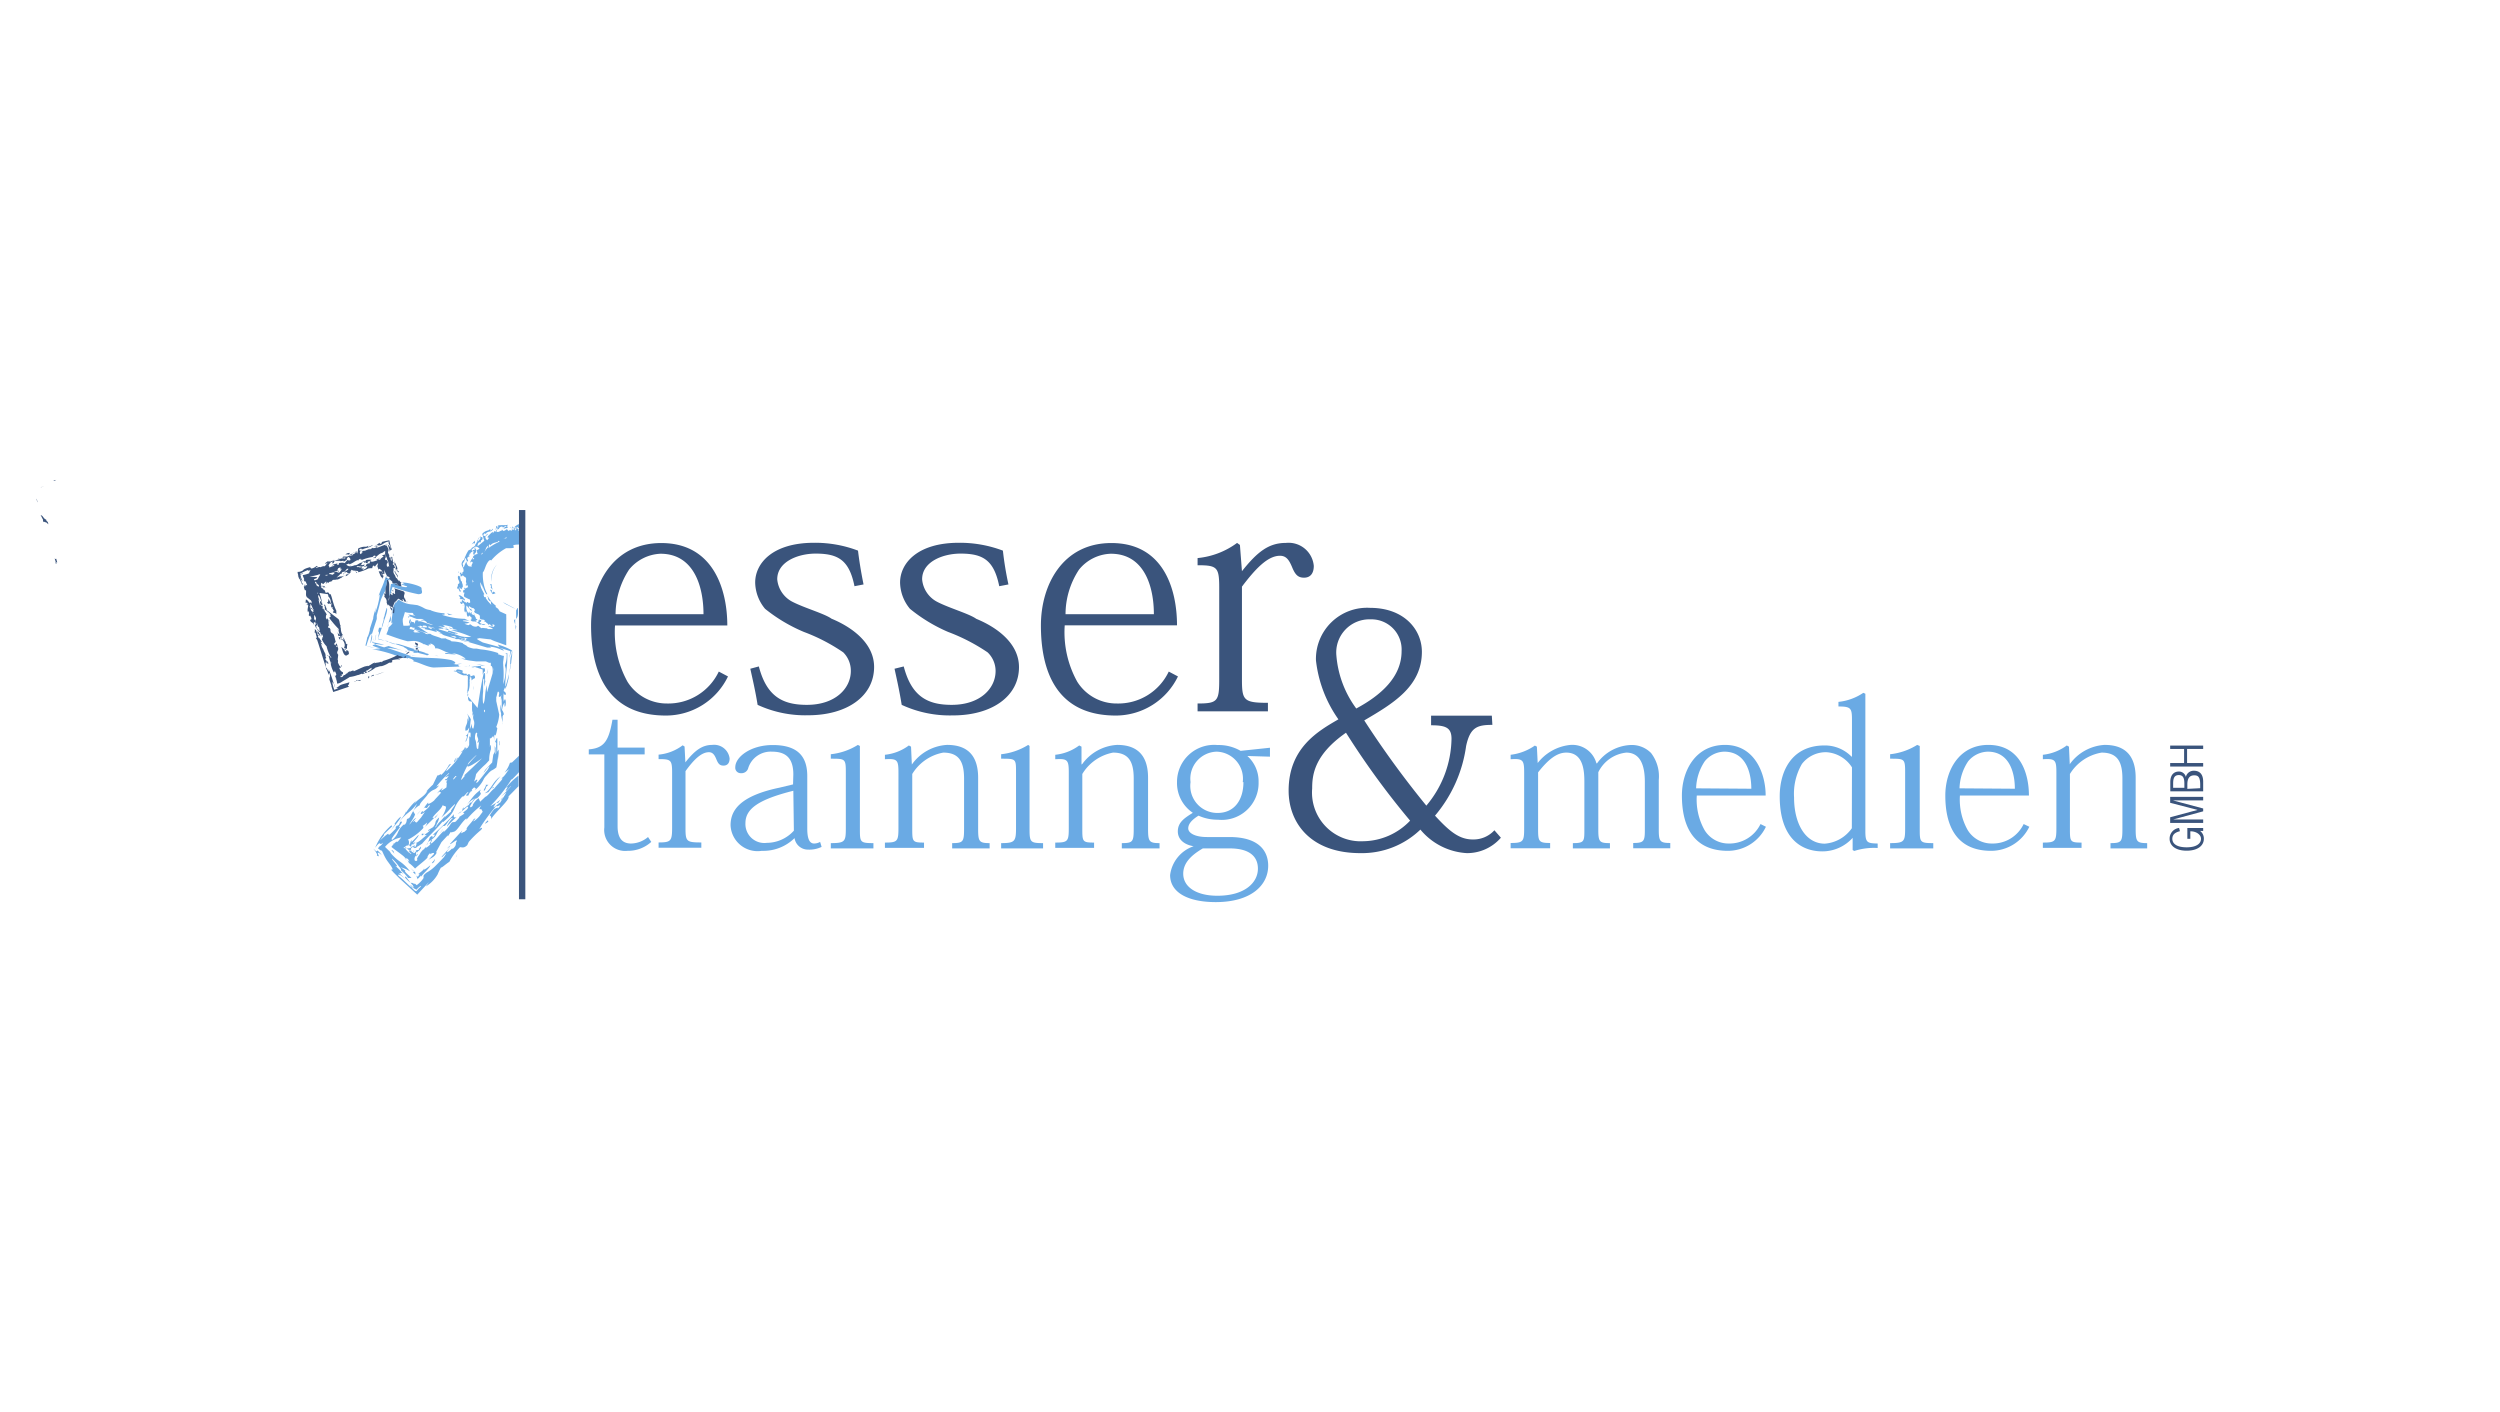 <svg xmlns="http://www.w3.org/2000/svg" viewBox="0 0 184.79 104.39"><defs><style>.cls-1{fill:#3a547c;}.cls-2{fill:#6aaae4;}</style></defs><g id="Ebene_3" data-name="Ebene 3"><path class="cls-1" d="M3.27,38.32l-.14-.18L3,38.06l.12.24.06.11,0,.06,0,0,0,.06.06.07,0-.05c.15.1.17,0,.32.21a.24.24,0,0,0-.13-.26l0-.07Z"/><path class="cls-1" d="M3,36.91l.07.16Z"/><polygon class="cls-1" points="3.01 36.02 3.04 36.02 3.27 35.92 3.01 36.02"/><polygon class="cls-1" points="2.68 36.9 2.79 37.13 2.79 37.09 2.68 36.86 2.68 36.9"/><polygon class="cls-1" points="4.02 35.55 4.16 35.47 3.94 35.52 4.02 35.55"/><path class="cls-1" d="M4.15,41.28c0,.1-.08,0-.11,0l.09.29h.1Z"/><polygon class="cls-1" points="4.1 41.63 4.18 41.69 4.13 41.53 4.1 41.63"/><polygon class="cls-2" points="34.85 44.97 34.91 44.98 34.86 44.96 34.85 44.97"/><path class="cls-2" d="M33.9,44l.14.2-.07.05.07.06,0-.05c.15.08.18,0,.33.14,0-.13-.05-.15-.12-.19l0-.05L34,44Z"/><path class="cls-2" d="M35.25,39.92l0-.09Z"/><path class="cls-2" d="M37.63,39.13l0,0Z"/><polygon class="cls-2" points="35.24 39.93 35.24 39.93 35.25 39.92 35.24 39.93"/><path class="cls-2" d="M34.12,43.37l0,.07Z"/><path class="cls-2" d="M34,42.61h0Z"/><polygon class="cls-2" points="37.78 38.98 37.68 38.96 37.76 39.01 37.78 38.98"/><polygon class="cls-2" points="37.09 39.15 37.17 39.08 37.16 39.08 37.08 39.14 37.09 39.15"/><path class="cls-2" d="M35.06,40.18c.11-.08,0-.14.06-.23a2.52,2.52,0,0,0-.26.29c.12-.09.16-.11.2-.06"/><path class="cls-2" d="M34.77,40.34l-.07.06Z"/><path class="cls-2" d="M34.69,40.9h.11s-.08-.15-.11,0"/><polygon class="cls-2" points="33.91 42.31 33.88 42.23 33.85 42.32 33.91 42.31"/><polygon class="cls-2" points="34.03 42.84 34.01 42.72 34.01 42.85 34.03 42.84"/><polygon class="cls-2" points="33.84 43.41 33.82 43.43 33.87 43.53 33.89 43.51 33.84 43.41"/><path class="cls-2" d="M35.29,49.31a.18.18,0,0,0-.16,0l.55.18,0,.38s.15-.37.15-.18a.57.57,0,0,0,0-.29h-.17l.14,0c-.16,0-.23,0-.25-.1s0-.09.13-.08h0a4.6,4.6,0,0,0-.84.08c.2.08.21-.05.49,0"/><path class="cls-2" d="M34.6,49.29h-.3a1,1,0,0,0,.3,0"/><polygon class="cls-2" points="37.19 49.15 37.16 48.98 37.16 48.98 37.17 49.16 37.19 49.15"/><path class="cls-2" d="M37.15,53.57v-.64c0,.09.06-.21.09-.07l0-.22v.13c-.09-.35-.17-.16-.2-.72a1,1,0,0,0,0,.67v.17l.12.55Z"/><path class="cls-2" d="M35.89,44.14s.1.1,0,0Z"/><path class="cls-2" d="M34.6,49.29h.2l-.07,0a.23.23,0,0,1-.13,0"/><path class="cls-2" d="M35.64,49.2h.23l-.67-.12Z"/><path class="cls-2" d="M28.23,43.56l.06-.08Z"/><path class="cls-2" d="M34.17,49.07c-.32,0-.23.1-.68,0,.2,0,.28-.13-.14-.28-1.09-.22-1.9-.11-3-.25,0,0,0-.06-.13-.1l-.14-.06-.28-.09-1.19-.4a5.31,5.31,0,0,1,1.25.23l-1.14-.37-.33.1c-.89-.27-.73-.26-.46-.23s.65.1.29,0a6,6,0,0,0-.65-.14,2,2,0,0,1,.05-.31c0,.14-.07.25-.1.34.35.11.18.13.08.16s-.13.07.55.27a3.91,3.91,0,0,1-1.07-.2c.07-.25.16-.5.24-.71.35-.63,0,.47.08.51.16-.56.1-.45.09-.67a3.58,3.58,0,0,0,.11-.35l.25-.77,0-.09,0-.18.19-.71a3.16,3.16,0,0,1,.41-1.05,4.74,4.74,0,0,0,.17-.83,1.24,1.24,0,0,1,.26,0s-.15-.13-.37-.22c-.1.27-.24.68-.34.87h0l-.23.61c.23-.56.08.2,0,.51s-.21.68-.23.61l.09-.37a4,4,0,0,0-.21.74v.06h0l-.25.78h0v0l0,.09-.05.18a2,2,0,0,1-.14.38l0-.16c0,.24-.08.48-.14.75l1.08.27-.59,0a8.88,8.88,0,0,1,1.47.36l.82.29.1,0,.05,0h0l.11,0,.19.09c-.05,0-.15-.09-.08-.1.32.07.52.23.36.26.33,0,1.11.46,1.57.45l2.1-.08-.24,0c-.13-.17-.23-.19.11-.2"/><path class="cls-2" d="M31.6,48.47l.08,0Z"/><polygon class="cls-2" points="30.05 48.12 29.91 48.09 30.05 48.13 30.05 48.12"/><path class="cls-2" d="M34.54,49h.19l-.14,0Z"/><polygon class="cls-2" points="34.7 49.18 34.66 49.21 34.73 49.24 34.7 49.18"/><path class="cls-2" d="M30.78,44.6h.12c-.07,0-.1,0-.12,0"/><path class="cls-2" d="M30.54,48.24a1.05,1.05,0,0,0,.35,0c.18.09.49.11.71.22-.08-.08.39-.07-.2-.19h.07a3.3,3.3,0,0,0-.86-.22c-.17-.11.34,0,.17-.06-.32,0-1.5-.54-1.59-.37-.44-.12-.46-.17-.54-.24a3.68,3.68,0,0,1-.71-.14c.06-.2.13-.42.21-.63l.11-.31.17-.54.05-.14c.12-.35.18-.62.1-.69l-.14.48c0,.09-.05.19-.08.28v.13h0l-.13.44h0l0,.14-.21,0c-.17.57.14,0-.11.8l.09-.24-.06.25c.6.16,1.35.42,1.91.6-.1,0,.37.19.26.24a1.86,1.86,0,0,0,.28.07l.21.05"/><path class="cls-2" d="M33.93,48.77l-.07,0Z"/><path class="cls-2" d="M33.92,49.64h0Z"/><path class="cls-2" d="M31.48,61l-.12.12Z"/><path class="cls-2" d="M30.69,62.75h0Z"/><path class="cls-2" d="M33.81,60.44l.12-.07Z"/><polygon class="cls-2" points="30.67 62.74 30.67 62.75 30.69 62.75 30.67 62.74"/><path class="cls-2" d="M33,60.13l.06-.09Z"/><path class="cls-2" d="M36.59,55.12v-.23a2.3,2.3,0,0,0,0,.23"/><path class="cls-2" d="M33,59.61v0Z"/><path class="cls-2" d="M36.33,58.28c.06,0,.18-.1.15,0,.06-.1,0-.15-.15,0"/><path class="cls-2" d="M36.22,60.34l-.06,0Z"/><path class="cls-2" d="M34.46,54.86l0-.07Z"/><path class="cls-2" d="M35.29,57.73h0Z"/><path class="cls-2" d="M27.91,62.62l.12-.06s0,0-.12.06"/><path class="cls-2" d="M35.57,58.38l.14-.15Z"/><path class="cls-2" d="M34,55.78l0-.08Z"/><polygon class="cls-2" points="30.45 64.53 30.41 64.5 30.43 64.53 30.45 64.53"/><path class="cls-2" d="M30.83,65a1.46,1.46,0,0,0,.28-.29l0,.1c.23-.3.7-.7.69-.85-.08.08-.51.42-.46.27-.14.19-.37.3-.45.41.19-.13.11,0,0,.17l-.12-.09c-.16-.2,0-.09-.09-.25l-.36-.33.31.32-.12,0,0,0c.41.35.24.33.35.48"/><path class="cls-2" d="M31.07,64.84,31,65Z"/><path class="cls-2" d="M36,49.8l.08-.36v0s-.16.42-.07.39"/><path class="cls-2" d="M31.3,64.26l.08-.14a.55.55,0,0,0-.08.14"/><path class="cls-2" d="M36.32,43a2.24,2.24,0,0,1,.11-.75,1.72,1.72,0,0,1,.31-.53A1.55,1.55,0,0,0,36.32,43"/><path class="cls-2" d="M37,57.37c-.65.48-.6.89-1.17,1.27l.27-.09c.38-.46.49-.73.9-1.18"/><path class="cls-2" d="M35.78,58.47c.26-.31,0-.21.32-.46l-.22,0c.16,0-.22.43-.1.43"/><polygon class="cls-2" points="34.07 59.98 33.83 60.17 34.04 60.05 34.07 59.98"/><path class="cls-2" d="M37.22,58.9s-.29.24-.14.2Z"/><polygon class="cls-2" points="32.57 61.53 32.74 61.29 32.72 61.3 32.54 61.55 32.57 61.53"/><path class="cls-2" d="M36,60.66h0Z"/><path class="cls-2" d="M36,60.66c.06,0-.33.34-.06.18s.12-.19.06-.18"/><path class="cls-2" d="M33.05,62.73c.09-.09.21-.16.25-.24a.72.72,0,0,0-.25.24"/><path class="cls-2" d="M32,63.78l.09-.08c-.06.12,0,.07,0,0s.06-.1.05-.13l0-.08-.05.1c-.13.13-.21.22-.15.22"/><path class="cls-2" d="M30.57,62.62l0,.05.18,0,0,0,.07-.08a.28.28,0,0,1-.2,0"/><polygon class="cls-2" points="33.74 63.3 33.8 63.12 33.69 63.38 33.74 63.3"/><path class="cls-2" d="M30.86,62.55h0Z"/><path class="cls-2" d="M28.92,62.82s.19.22.25.3c-.1-.12,0-.22-.25-.3"/><path class="cls-2" d="M31.39,61.58c-.06.06-.18.11-.19,0-.05.11-.07.31.19,0"/><polygon class="cls-2" points="29.11 62.33 28.98 62.53 29.18 62.29 29.11 62.33"/><path class="cls-2" d="M28.22,63.2c-.31-.37-.33-.35-.35-.31s0,.12-.28-.17c.29.33.33.52.25.5.24.17.15,0,.1-.1s-.05-.19.28.08"/><polygon class="cls-2" points="27.7 62.56 27.56 62.7 27.59 62.72 27.56 62.7 27.7 62.56"/><path class="cls-2" d="M31.64,59.3l.06-.1Z"/><path class="cls-2" d="M29.16,61l-.11.15-.2.29c.13-.18.45-.55.56-.7s.26-.35.2-.37a1.92,1.92,0,0,0-.28.29l-.11.15-.09.14.07-.05,0,0,0,.06Z"/><path class="cls-2" d="M34.83,58.41l-.11.19.19-.18c-.06,0,0-.12-.08,0"/><path class="cls-2" d="M31.1,59.91a1.71,1.71,0,0,0-.29.32Z"/><polygon class="cls-2" points="35.74 57.21 35.51 57.47 35.77 57.19 35.74 57.21"/><polygon class="cls-2" points="36.91 55.11 36.94 55.05 36.93 54.76 36.9 54.81 36.91 55.11"/><path class="cls-2" d="M33.59,56.32,33.9,56c-.15,0-.08.09-.29.27l.14-.28c-.18.16-.22.37-.16.34"/><polygon class="cls-2" points="30.73 45.74 30.73 45.74 30.73 45.74 30.73 45.74"/><polygon class="cls-2" points="30.35 45.82 30.35 45.82 30.35 45.82 30.35 45.82 30.35 45.84 30.35 45.84 30.35 45.83 30.35 45.82"/><path class="cls-2" d="M31.63,46.66l.32.1Z"/><path class="cls-2" d="M33.08,46.7l.57.18c-.18-.12.17,0,.21-.06l-.69-.21Z"/><path class="cls-2" d="M33,46.47a.5.5,0,0,1-.2,0l.38.12s0-.07-.18-.14"/><polygon class="cls-2" points="32.1 48.44 32.42 48.51 32.3 48.47 32.1 48.44"/><path class="cls-2" d="M30.57,47.73a1.23,1.23,0,0,0,.51.17c-.32-.1-.17-.08-.51-.17"/><polygon class="cls-2" points="30.47 48.43 30.76 48.47 30.45 48.41 30.47 48.43"/><path class="cls-2" d="M36.21,43.14h0Z"/><path class="cls-2" d="M36.22,43.35a1.59,1.59,0,0,0,.2.24,1.43,1.43,0,0,1-.09-.42l-.1,0s.09.19.07.26Z"/><path class="cls-2" d="M36.63,43.85c-.14-.17-.24-.13-.23,0-.14-.19.07-.15-.1-.25s.07.27.12.32Z"/><polygon class="cls-2" points="38.16 46.32 38.11 46.16 38.1 46.57 38.16 46.32"/><path class="cls-2" d="M38,45.9l.08.26v-.41a.43.43,0,0,0-.09.15"/><path class="cls-2" d="M37.78,44.83h0l-.6-.32a1.29,1.29,0,0,0,.36.22h0l.36.19.21.09v0Z"/><path class="cls-2" d="M38.25,44.94h0l-.1.18,0,.63c.08-.09.18-.22.13-.81"/><polygon class="cls-2" points="27.81 46.9 27.78 46.96 27.7 47.37 27.73 47.32 27.81 46.9"/><path class="cls-2" d="M29.07,43.16l-.17,0a9.14,9.14,0,0,0-.15,1.22c.05-.2.17-.73.27-1a12.5,12.5,0,0,0,1.89.54c.45,0,.23-.25.25-.44s-1.42-.52-1.42-.39c.31.14.11.1,0,.08s-.2,0,.34.17c.1.11-.35.07-.84-.13,0-.07.46.1.12-.08-.29,0-.43-.12-.26,0"/><path class="cls-2" d="M28.58,42.51l.09,0-.1,0a4.19,4.19,0,0,0-.14.49c.05,0,.09-.25.15-.48"/><path class="cls-2" d="M33.19,45.45l.27,0L33,45.32a.28.28,0,0,1,.15.13"/><path class="cls-2" d="M32.85,45.28l.19,0-.19,0"/><path class="cls-2" d="M33.2,45.47v0Z"/><path class="cls-2" d="M36.73,44l.1.13Z"/><polygon class="cls-2" points="30.58 62.92 30.61 62.93 30.58 62.9 30.58 62.92"/><polygon class="cls-2" points="30.47 63.01 30.5 63.04 30.52 63.02 30.47 63.01"/><rect class="cls-2" x="30.65" y="62.73" width="0.02" height="0.01" transform="translate(-38.93 68.48) rotate(-68.68)"/><polygon class="cls-2" points="30.64 62.73 30.65 62.73 30.64 62.73 30.64 62.73"/><polygon class="cls-2" points="30.67 62.75 30.66 62.74 30.67 62.76 30.67 62.75"/><polygon class="cls-2" points="30.66 62.74 30.65 62.74 30.66 62.74 30.66 62.74"/><polygon class="cls-2" points="30.05 63.56 30.05 63.56 30.06 63.56 30.08 63.58 30.09 63.58 30.1 63.59 30.1 63.59 30.1 63.59 30.08 63.57 30.06 63.56 30.05 63.56"/><path class="cls-2" d="M30.05,63.56,30,63.49l-.1-.06a.77.77,0,0,0,.19.15h0l0,0Z"/><polygon class="cls-2" points="30.55 62.86 30.55 62.86 30.55 62.87 30.55 62.87 30.55 62.87 30.55 62.88 30.56 62.88 30.55 62.86 30.55 62.86"/><path class="cls-2" d="M29.8,45.94h0"/><polygon class="cls-2" points="30.69 62.82 30.72 62.85 30.73 62.83 30.72 62.81 30.69 62.82"/><polygon class="cls-2" points="30.56 62.88 30.58 62.9 30.59 62.87 30.56 62.88"/><path class="cls-2" d="M30.72,62.8l0,0Z"/><path class="cls-2" d="M35.68,60c-.06.09-.16.21-.21.29s-.41.45-.5.41c.23-.24.2-.22.05-.16-.17.29-.64.69-.51.77-.33.33-.12.08-.39.28-.06,0,0-.11.05-.21l-.91,1c0,.12.69-.54.46-.12-.06.11.07.21-.28.51l0-.08a1.79,1.79,0,0,1-.36.3c-.13,0,.14-.25.19-.41a1.69,1.69,0,0,1-.29.37v0l-.32.36c-.08.2.27-.25.33-.23l-.17.27c-.12.13-.34.37-.57.59a2.93,2.93,0,0,1-.72.56c-.35.27-.17.27-.24.43a2.12,2.12,0,0,1-.49.5l-.14-.13c0,.12-.25-.15-.28,0L30,64.8c-.27,0,.45.49.53.67.2.39-.3-.23-.17,0a1.27,1.27,0,0,0,.43.29l.06-.07c.17-.18.27-.23.27-.16a1.61,1.61,0,0,0-.33.34c-.09,0-.1,0-.36-.26v-.05c0,.12-.62-.56-.87-.74s-.09-.22.07-.11S30,65,30,65l-.55-.5c.26.17.07-.11.4.12a3,3,0,0,1-.32-.33h0l-.06-.06v0l0,0-.07-.07-.19-.17c.44.23-.3-.45-.23-.52a3.33,3.33,0,0,1,.52.59l.06.07,0,0v0h0l0,0h0l.08.12,0,.08a3.44,3.44,0,0,1,.53.57l.25,0c-.24-.24-.59-.51-.45-.54l-.36-.27.4.15.3.17a3.22,3.22,0,0,0-.78-.75,3.31,3.31,0,0,1-.71-.68l.09.06-.45-.44a2,2,0,0,1,1.2-.7l-.26.32h-.12a2.9,2.9,0,0,0-.35.38c.21.17.42.32.61.46l.27.21.12.12.06.06,0,0h0l0,0h0l0,0h-.05l0,0h0l.07,0c.08,0,.15,0,.26.25-.2-.18-.15-.11-.08,0s.13.19-.08,0a3.35,3.35,0,0,1,.57.5c.33-.31.7-.56.93-.82-.06,0,0,0,0-.09l.11-.17c.12-.1.12,0,0,.07.26-.18.36-.17.37-.08l-.43.46c.15-.12.28-.16.41-.27h0a.88.88,0,0,0,.17-.2c.06-.1,0-.1,0-.13l.39-.72v0l.47-.51,0,.09.22-.34c.07.08.13,0,.16,0,.31,0,.58-.69,1-1l0,.1a6.5,6.5,0,0,1,1.09-1.05v0c-.17.24-.17.32,0,.26m-5.32,3.15h0Zm.08.08h0l0,0Zm0,0Zm0,0Zm.21-3.07c.11-.21.52-.51.5-.42-.1-.12.45-.59.59-.84.47-.48.45-.18.83-.65l-.21.1a7.51,7.51,0,0,1,.92-1c.13,0-.2.18-.26.31l.27-.12c-.08.09-.19.33-.26.25s0,.24.18,0l-.13.25.06,0L33,58.2a2.57,2.57,0,0,1-.4.25s.08-.15.14-.23a2,2,0,0,0-.44.44c.29-.27.18-.08.31-.08-.15.2-.44.47-.52.59-.26.22-.53.34-.43.13a3.11,3.11,0,0,0-.39.54c.22-.37.16.15.44-.33.21,0-.26.39-.49.55.08-.12,0-.07,0-.12-.26.33-.05.26.19.07l-.28.41,0,0-.32.37c-.12,0-.19-.07-.07-.15l-.24.13.26-.31c-.18.06-.32.31-.47.46s.31-.44.39-.72m3-2.84h.07l-.23.27c0-.07-.09,0,.16-.28m.91-.91a4.19,4.19,0,0,1,.35-.37,3.33,3.33,0,0,1,.29-.27v0l-.05.07c-.27.28-.46.49-.56.62s-.1.17,0,.17a1.69,1.69,0,0,0,.35-.17c.16-.09.39-.25.66-.44l-.37.36-.32.31-.65.61h.1c-.15.12-.2.28-.32.31a11.06,11.06,0,0,1,.55-1.19m.66-2.27c-.09.36.19.37,0,.69.07.07.11,0,.14-.15l0,.08-.06.39c0,.11,0,.19-.08.16s-.06-.5-.14-.65,0-.66.12-.52m.59-1.74,0,.22-.08-.09c0-.09.07-.11.12-.13m.09-.53c0-.11,0-.17,0-.2l0,.24Zm-1-1.2,0,.29a.76.76,0,0,1,0-.29M35.54,48l-.32-.06-.22,0a1.94,1.94,0,0,1-.45-.14c0-.08-.48-.26-.31-.25a2.83,2.83,0,0,0-.87-.14c0-.09-.57-.2-.35-.22h-.39c-.22-.12-.73-.22-.79-.33-.27-.06-.11.1-.46-.05,0,0,0,0,.07,0a2,2,0,0,0-.73-.22,2.2,2.2,0,0,0,.34.16s-.1,0-.24,0l-.1,0-.06,0h0l-.14-.07c.16,0,.12-.06.07-.1l0,0,0-.09h0l0,.08v0a1.07,1.07,0,0,0-.32-.07l.05-.16c.07,0,.14,0,.18,0s-.07.08-.18.06h.34l-.05.14.16,0,.93.3L31,46.38h.07l.27.06.19,0c-.1,0-.16,0-.11.07l.41.08,0,0,.49.14c-.06-.07-.11-.1-.12-.14h0v0c.31.12.36.16.38.19l-.19,0,.24.05a.59.59,0,0,0,.2.13l.73.22h.05l0,0,.09.06.2,0,2.12.63.13,0,.06,0c.15,0,.09,0,0-.07l0,0a2.34,2.34,0,0,1,.87.24c.29.12.21-.05-.36-.23l1,.32c0,.16-.05.32-.07.49l.16-.54-.07,0,.08,0-.07.52.14-.55c-.08.59-.17,1.23-.27,1.8,0,.28-.1.55-.15.78a2.33,2.33,0,0,1-.12.3,1.27,1.27,0,0,1,0-.2v-.11l0-.21.08-.82a8.67,8.67,0,0,0,.07-1.31l-.17,0,.12.05a2,2,0,0,1-.13.85l.06.25a3.35,3.35,0,0,1-.19,1.15,7.46,7.46,0,0,0,0-1.47s0-.06,0-.18h0l.06-.45c-.15,0-.29-.09-.4-.11s0-.08,0-.09A5.53,5.53,0,0,0,35.54,48M31,46.25h.09l.17.08v-.09h.18c.24.13.13.15-.08.13l-.34,0h0l0,0-.18-.07v0h.11l.09,0Zm-.87,0h-.31a2.2,2.2,0,0,1-.05-.33l0-.16c.06-.17.11-.34.16-.52a1.35,1.35,0,0,0,.37.06l-.05,0h.22c.15.05,0,.15.22.18,0,.05-.12,0-.22,0a.84.84,0,0,0-.29-.05c.18.12.11.13.05.14s-.14,0,0,.09c0-.13.15-.09.32,0l.26.09.07,0,.08,0,.21,0c.44.17-.24,0,0,.11l.17,0c.17.08.22.12.2.17l.45.15c-.1.06-.73-.24-.95-.26l-.15,0h0l.05-.07-.1,0-.12,0h0l0,0h0l-.09.29h0c0-.08,0-.13-.08-.16h0a.18.18,0,0,1-.17-.07v0a.64.64,0,0,0-.05.15l.12,0-.15,0a1.62,1.62,0,0,1,.08-.24l-.08-.05a.64.64,0,0,0,0,.15l-.07-.12a.82.82,0,0,1,0,.27h0l0,0,0,0h.06l0,.16Zm1.69.23a.93.93,0,0,1-.18-.13c0-.08.25,0,.52.09-.14,0-.29-.07-.44-.09.31.15.25.15.1.13m1.79.65a2.28,2.28,0,0,1-.33-.15,1.5,1.5,0,0,0,.34.05c.23.12.06.09,0,.1m.69,0,.28.09c-.36,0-.07,0-.14.11-.14-.11-.6-.22-.54-.24a3.21,3.21,0,0,1,.46.16Zm-.32.15c.09-.07.44.09.62.12l.13.06a2.07,2.07,0,0,1-.56-.1h0Zm-1-.88c-.54-.12.21,0-.31-.22a4.55,4.55,0,0,1,.83.2c-.31-.07.36.29-.31,0,.06.15.35.09.64.21a4.14,4.14,0,0,0-.5,0,6.77,6.77,0,0,1,1.5.49h-.17a1.91,1.91,0,0,1-.87-.14L34,47c-.52-.15-1-.33-1.54-.47-.11-.07,0-.07.18-.06h.13l0,0,0-.06a1.31,1.31,0,0,1-.38-.14,4.65,4.65,0,0,0,.68.12m1.86-3.34a2.34,2.34,0,0,1,0-.26v.05L35,43Zm0-.55v0Zm.74-1.64.08,0c.16-.13.12-.41.34-.53,0,.08-.07.1,0,.13s0-.24.15-.24c-.14.14.13,0,0,.13.12-.26.45-.23.58-.32l0-.12,0,.06.12.06a4.54,4.54,0,0,0-.82.47c-.07,0,.14-.15,0-.09a1.77,1.77,0,0,0-.32.41.23.23,0,0,1,.08-.16l-.26.31-.08,0Zm1.5-1v0l.17-.08,0,0,.09-.1c0,.1,0,0,0,.1l0,0a2.67,2.67,0,0,0-.4.13Zm.68-.06h0l-.17,0Zm-1.12,6.69v0l-.06,0Zm-6,16.34,0,0h0l0,0Zm7.6-4.7v-.8a4.43,4.43,0,0,0-.93.91c.3-.19-.09.2,0,.21s.35-.39.38-.35a7.36,7.36,0,0,1-.76.79l.41-.32c-.08.17-.45.72-.45.75-.18.1-.39.33-.51.35l.2-.33.15,0L37,59.1a3.82,3.82,0,0,1-.75.48,11.86,11.86,0,0,0,1.57-2l0,.06c.34-.34.4-.41.62-.65v-1.2l-.63.6c0-.09-.06,0-.12,0a2.18,2.18,0,0,1-.4.72l.36-.27c-.23.27-.34.56-.64.72.42-.19-.32.49-.46.71-.3.22-.47.56-.68.63l0,0-.38.36L35.38,59c-.3.21-.53.61-.41.55-.29.24-.15.07-.24.06.11-.19.34-.61.52-.61l-.08.09c.74-.65.08-.37.4-.74a3,3,0,0,0-.54.47,8.54,8.54,0,0,0-.55.73A1.73,1.73,0,0,1,35.1,59c-.18.16-.14.25-.32.36l0-.07-.15.23c-.09,0-.53.47-.33.12-.23.26,0,.14-.23.39l.48-.42.06.08c-.11.21-.2.2-.38.38l.1.07-.39.25c.09,0-.18.24-.23.32-.21.15-.22-.09-.45.28h0a2.65,2.65,0,0,1-.5.54l.09-.15c-.39.31-.82,1-1.09,1,0-.09.14-.19.08-.27.62-.44.25-.5.93-1.07.19.14.43-.62.71-.58-.27.23-.49.65-.43.63a7.66,7.66,0,0,1,.7-.7c-.19.08-.24,0-.19-.21A19.85,19.85,0,0,1,32,61.7l.16,0c-.37.52,0-.14-.39.2l-.08.23h0l-.17.35c.18-.19,0-.18.26-.34s.07.08.07.19-.55.54-.36.21l-.18.29,0,0v0l0,.07v-.14L31.1,63v0c-.06.14-.18.27-.27.45h0l0,.07c.05,0,0,0,0,.11l-.15,0c-.1-.12,0-.39.1-.39l0,.08.12-.21c-.06,0-.08.08-.12.15l0,0L30.74,63l0-.1h0l0,0h0c.07-.06,0,.16,0,.11s.06,0,.09,0l.1-.14v.06l.09-.11.1-.14,0-.11-.1.12-.06.06v0l0,.08L31,62.75l-.06.08v0l-.09,0-.08,0v0h0l0,0h0l0,.05h0l0,0,0,.06-.09,0,.05,0-.1.12L30.5,63v0l0,0h0l-.14.11,0,0h0L30.2,63a3.92,3.92,0,0,1-.28-.31l.1-.09,0,.08a1.76,1.76,0,0,1,.3.24l-.12,0a.38.38,0,0,0,.24.15v0h.07l0-.07-.07-.05a.65.65,0,0,0-.22-.15l.26.06c.07,0,.11,0,.08.08l.06,0-.06-.07h0a.65.65,0,0,1-.21-.07l.06-.06h0c-.08,0,0-.1.1-.13s.16,0,.15-.09-.17.08-.28.09.14-.11,0-.11a.12.12,0,0,1,.13-.09h.06a.7.7,0,0,0,.14-.19l-.2.15c.07-.2.34-.4.42-.6s-.23.24-.53.48l.05-.18-.11.15,0,.08-.09.16c0,.07.08.08.11.11a.19.19,0,0,1,0,.11,1.31,1.31,0,0,1-.55,0c.14-.07.23-.22.33-.18s.14-.41,0-.43l0,0a4,4,0,0,0,1.1-.81c.09-.1.06-.16,0-.21a2.18,2.18,0,0,0,.34-.26.87.87,0,0,1-.19.35l.78-.76,0,.09.25-.35c-.15.19-.43.44-.44.3.29-.4.56-.52.75-.91.13.13.25,0,.23.23l0,0a2.08,2.08,0,0,1-.35.7c.68-.61.47-.49,1-1,.13,0-.43.6-.24.52l-.56.5a.47.47,0,0,0,.1-.18c-.3.42-.5.48-.68.85-.2.14.21-.33,0-.15a1.21,1.21,0,0,0,.23-.56c-.44.39-.13.33-.45.72l-.33.2c-.14.18.1,0,.13,0-.17.22-.3.24-.44.39l.18,0c-.3.19-.49.47-.83.59.09,0,.09,0,.05.13l-.07.15v.06s.13-.07.22-.12l.28-.18c.55-.63,1-1,1.53-1.65v.07c1.11-.88.61-1,1.45-1.91.13.08.37-.42.44-.29-.26.26-.17.25,0,.22a1.5,1.5,0,0,1,.45-.62c0,.16.24,0,0,.25a2.31,2.31,0,0,0,.71-.89,1.39,1.39,0,0,1,.15-.19l.18-.2a1.13,1.13,0,0,1,.23-.2,1.54,1.54,0,0,0,.35-.23,5.54,5.54,0,0,0,.11-.81l0,.27.06-.5,0-.28-.1.17V54.7c0-.41-.12.15-.17.09l.09.15a2.15,2.15,0,0,0,0,.43v.22a.34.34,0,0,1-.05.17l0-.25V55.4l0-.12a.41.41,0,0,1-.06-.16v.21c0,.07,0,.11,0,.25l-.11.21-.08.57-.4.42a1.2,1.2,0,0,0-.24.35l.09-.1.11-.14a1,1,0,0,1,.25-.26,1.83,1.83,0,0,1-.18.31l-.15.18-.09.13c-.13.17-.3.36-.45.56,0,0-.15.09-.13,0l.1-.1c-.07,0,.1-.24-.25.07a3.42,3.42,0,0,0,.15-.56,4.35,4.35,0,0,1,.3-.35l.2-.2.22-.2v0l.25-.27a2.33,2.33,0,0,1,.13-.82c0-.15,0-.54-.08-.15l0-.67c.15.13.27-.49.32.19l0-.66,0,0,0,.05c0,.08,0,.13,0,.14.09.25.17-.09.23-.45l-.08-.1a2.83,2.83,0,0,0,.22-.91l-.22-1,0-.29c.07-.12.09-.55.18-.37.05,0,.05.11,0,.3h0c.05.07.12.1.22-.12a1,1,0,0,0-.05.43l.05-.24c0,.36,0,.91.11.91-.1-.12,0-.33.1-.51,0,.14,0,.46.07.23s0-.74-.12-.29a2.23,2.23,0,0,1,0-.68c0,.26.09.1.16.18,0-.23-.12-.24-.16-.28s.1-.29.15-.42l.19-.67a9.63,9.63,0,0,0,.28-1.66c0-.18-.08.84-.15.74a3.91,3.91,0,0,1,.14-1,4.9,4.9,0,0,0-1.06-.44l.14.19-1.24-.34s-.27-.14-.39-.22l-.05-.06h.08l.11,0-.18-.07-.11,0-.16,0c.36,0,.87.09,1.28.12a2.77,2.77,0,0,0,.43.18l.72.26,0-.8c0-.37,0-.76,0-1.17l0,.09a1.27,1.27,0,0,0,0-.2v-.11l0-.1-.48-.22L36.82,45l-.18-.13v-.11a1.87,1.87,0,0,1-.59-.71c-.05,0,.11.28,0,.19.09.14.18.25.19.17.1.13,0,.19.1.32a2.64,2.64,0,0,1-.43-.51l0-.08h-.11c-.07-.16-.06-.22,0-.21-.08-.17-.15-.29-.21-.42a1.08,1.08,0,0,1-.09-.48,2,2,0,0,1,.2.56,3.47,3.47,0,0,1-.06-.45c0,.1.09.35.17.53s.17.32.21.24a2.68,2.68,0,0,1-.27-.77,3.56,3.56,0,0,1-.06-.83c.17-.19.18-.57.46-.87,0,0,.15-.1.14,0l-.06.08a3.85,3.85,0,0,1,1.18-1l.25,0c.38,0,.34-.07.3-.13s-.08-.12.35-.14l.11,0v-1h-.09l0-.15c-.11-.06-.25.06-.21.1-.11,0-.05-.06-.07-.12s.21-.19.25-.06h0a.24.24,0,0,0,.14,0v-.27h-.1A.78.78,0,0,0,38,39c.11-.07.18,0,.27.05-.08,0-.09.07-.16,0l0,0-.08,0c0-.09-.23,0-.11-.13-.11,0,0,.08-.13.12l.2,0v.09c-.06.07-.09,0-.16,0v.11l-.15-.07c0,.06-.08.05-.11.07s-.06-.2-.17-.08h0a.31.31,0,0,1-.22.08l0-.05c-.17,0-.35.21-.47.1s.06-.06,0-.15c.27,0,.11-.21.42-.22.06.21.22-.17.32,0-.12,0-.24.15-.22.17a.77.77,0,0,1,.31-.06.21.21,0,0,1,0-.25c-.16.08-.5,0-.75.07l.06.11c-.17.16,0-.12-.17-.07l0,.11h0l-.07.15c.08,0,0-.11.12-.1s0,.09,0,.17-.24.09-.16,0c-.05.07-.1.14-.14.21l0-.12-.13.09v0c-.09.11-.24.2-.27.33.22,0,0,.14,0,.19s-.22-.14-.13-.3c.07,0,.11-.11.19-.16-.12,0-.12.09-.19.14s-.13,0-.16,0,0-.15.08-.17.08.09.11,0,.19-.13.3-.15l0,0c.07,0,.23-.12.21-.2l-.17.15c-.05,0,0-.1-.05-.12a.31.31,0,0,1-.15.1v0a.72.72,0,0,0-.43.26c.08.17.08.31.16.5l-.5.41c0-.09,0-.22.16-.33v.08c.1-.07.09-.15.11-.21l.05,0c.07-.09.06-.21,0-.22v0l-.12,0c.08.15-.16.24-.2.38,0-.11,0-.28.12-.29l-.07,0c.07-.08.19-.07.18-.17l-.08.09,0,0c-.06.07-.09.19-.18.21a.45.45,0,0,1-.13.32v0c0,.2-.3.2-.3.33s.17-.12.26-.13-.11.11,0,.12c0,.18-.17,0-.17.18l.08,0c0,.09-.07.15,0,.25s.05-.09.15-.16l0,.09a2.1,2.1,0,0,1,.06-.24c-.07-.15-.11-.1-.09-.28a.42.42,0,0,1,.32.16c-.07,0-.12.13-.19.07,0,.11,0,.3.07.32v0a.46.46,0,0,0-.38.22s0,.07.11.11l-.11.09,0-.15a1.67,1.67,0,0,0-.18.28l0,0v.15c0-.08.07-.18.15-.11s-.12.2-.05.36c-.16-.06-.2,0-.28-.1h0a.47.47,0,0,1-.11-.31,3.31,3.31,0,0,0-.2.45c-.1,0,0-.27-.11-.23l.14-.22v.08c0-.19.11-.21.07-.38s0,.15.06.07a.39.39,0,0,0,.12.26c.11-.16-.08-.15,0-.32l.14-.07c0-.08-.06,0-.09,0s.1-.09.13-.15h-.1c.13-.07.15-.19.32-.2-.09,0-.1-.15-.08-.21l-.25.11a2.79,2.79,0,0,0-.33.72l-.05,0c-.34.42.1.49,0,.87-.14,0,0,.19-.15.15,0-.12,0-.1-.09-.08s.12.14,0,.28c-.06-.06-.13,0-.14-.09-.06.19,0,.31.06.41.11.32-.15.09-.07.41l-.06,0,0,.19.07-.07a2.29,2.29,0,0,0,.1.23c.09.13.07-.07.13-.06l-.1,0c0-.1-.08-.22,0-.24,0,.14.1.1.14.16l0-.14.07,0c0-.14,0-.24-.06-.33V43c-.12-.07-.13-.25-.15-.42l.06,0v0c.06,0,.08.08.14-.07a1,1,0,0,0,.24.19.6.6,0,0,1,0,.27h0c0,.07.08.22,0,.24s.06.16.1,0a1.18,1.18,0,0,0,.07.2c-.16,0-.17.19-.32,0l.07.21h0l0,0,0,0c-.12-.06-.14.06-.12.18l.09,0c0,.11-.09.19,0,.32a3.86,3.86,0,0,0,.41.2l0,.08c0,.05.06.17-.06.16s-.07,0-.07-.07l0,0a.16.16,0,0,0-.15.12c0-.08,0-.1-.06-.13v.08c-.06-.1-.23-.24-.31-.22.12,0,0,.11.05.18s-.13-.12-.12,0,.19.21.17,0c.06.06.14.12.14.2s-.1,0-.17,0a.22.22,0,0,0,.19,0c0,.24-.11.42.09.62,0,0-.11-.13,0-.14s0,.28.16.4l.08-.11.18.16s0,.23-.09.15c.13.27.35,0,.55.28a1.37,1.37,0,0,0-.18-.21c.13,0,.05,0,.12-.07s.21.22,0,.18c.06.07.2.21.27.2l0-.08a.37.37,0,0,0,.35.08c-.13-.09-.23,0-.38-.13s.09,0,.07-.21l-.18-.05.05.06c-.11.07-.17-.19-.26-.08,0-.2-.11-.2-.14-.41-.07,0,0,.05,0,.09s-.17,0-.17-.15-.1,0,0,.13a.92.92,0,0,1-.17-.25l0,.15-.06-.1v.11a.68.68,0,0,1-.16-.58c.16.13.28.42.47.42,0,0-.17-.06-.09-.17h-.1c-.06,0-.15-.16-.08-.21a.59.59,0,0,0,.33.16l0,0h0l.11.14-.07.06c0,.23.34.17.42.37l0,.18c.07.1.19.08.28.1s.13.14,0,.15h.16c0,.08.19.13.17.21s.09-.09.16,0h0a.22.22,0,0,0,.21.11c-.06-.07,0,0-.08-.1a.17.17,0,0,1,.22.06c-.09,0-.08,0-.06.09-.19,0-.4-.09-.43,0,.12,0,.37.14.32.17l-.14,0-.14,0-.05,0-.12-.06v0c-.17,0-.33-.06-.36,0l-.09-.05,0,0-.16-.13-.06,0,0,0c0,.06-.18.1-.38,0-.38-.31,0,.13-.59-.16a1.22,1.22,0,0,0,.38-.08,2.65,2.65,0,0,0-.49-.11c-.05-.07.26-.07.5,0l-.37-.17a5.64,5.64,0,0,1-1.7-.3c.12,0,.31,0,.18-.11a3.12,3.12,0,0,1-1-.22h.07c-.64-.1-.42-.16-1.05-.38l0,0-.38-.05a1.88,1.88,0,0,1-1-.36.7.7,0,0,0-.22.3l0-.14a3.6,3.6,0,0,0-.31.81l-.14.5-.07.2,0,.08h0l-.08.23h0v.05l0,0v0h0l.07-.23h0l0-.05,0-.06,0,0s.06,0,.15-.11c.07-.31-.08-.31.13-.81.07.17-.1.82-.06,1A.89.89,0,0,1,29,46h0l0,.09h0l0,0,0,0-.06.08a1.83,1.83,0,0,1-.22.21c0,.19-.11.35-.16.51.46.16.85.32,1.56.51.38,0,.63-.13,1.21.22l-.05,0c.05-.06.3.12.44.11-.18-.18.29,0,.06-.18.37.11.38.28.39.38.31-.07.69.31,1.28.4-.12,0-.73-.15-.51,0l.78.05-.32-.1a1.84,1.84,0,0,1,1,.39c0,.06-.16,0-.31,0a3.36,3.36,0,0,0,.66.16l.46.06c.17,0,.38,0,.51,0l.08,0h0l.12,0,.23.1h-.07l.12,0,.08,0,0,.19,0,.13v-.08c.13-.05.18.3.1.76,0,0,.06-.26.12-.62l0,.1L36,51.17a2.41,2.41,0,0,1,0-.52c-.19.44-.1,1.18-.29,1.38a3.7,3.7,0,0,1,0-.9l0-.41,0-.24,0-.23c.09-.17.09-.07.08.09s0,.39,0,.4l.09-.41c-.08.05.07-.8-.14-.53l-.12.59-.12.67c-.07.44-.14.87-.2,1.27l-.74-.89-.05-.06.05.06s0-.16,0-.35c0,0,.08.09.1-.12a1.58,1.58,0,0,0,.05-.55.17.17,0,0,0,0-.12v0c0-.09.06-.23,0-.25.17-.16,0,.25.15,0a.38.38,0,0,0,0,.21v.08h0v0a1.55,1.55,0,0,1,0,.23l0-.15,0-.12.09-.1.16-.08c0-.25-.1-.21-.18-.18s-.16.07-.17,0l0-.06-.1-.06-.2.11c-.09,0,.17-.09,0-.13h-.11l0,0h-.08s0-.07-.2-.15c0,0,0,.08-.22,0s.52.13.33-.09c-.55-.18-.4,0-.5.05l.1,0s-.24-.07-.24,0l.28.06c-.18,0,.25.19.42.25h.17l.17.05v.08h0a.78.78,0,0,1,0,.19v0l0,.11,0,.24c0,.17,0,.36-.07.59l.1.12c-.1.79.28.43.28.62s0,.34,0,.48l0-.09c0,.5.1.17,0,.61s.06-.31.1-.07c-.09.47.19.32,0,1,0,0-.14.06-.1-.37l-.15.41a5.83,5.83,0,0,1,.06-.71c-.09-.25-.17-.2-.24-.43,0,.19.1.17.06.45s0-.06-.09-.1c.08.48-.19.49-.12.92.15-.06.14,0,.27-.26,0,.29-.14.65-.26.6l.1.08c0,.06-.07.29-.1.3l0,.11a1.4,1.4,0,0,0,.19-.74c.05.16.21-.18.17.3,0,.21-.07,0-.1,0a4.07,4.07,0,0,1,0,.41l0,.17v.07l0,0a.82.82,0,0,1-.11.21l-.14.09-.07.06-.06.07-.08.09.16-.19.14-.15a.62.62,0,0,0,0-.19s0,.1,0,.17l-.08.14c0-.1,0-.13-.11-.09l0,.07-.16.17-.14.1s.07,0,.18-.09A6.25,6.25,0,0,1,33,57c-.07-.13.6-.74.19-.47a2.56,2.56,0,0,1-.6.77c.08-.2-.21.09-.25,0L32,58a5.45,5.45,0,0,0-.66.71,1.55,1.55,0,0,1,.26-.28c-.19.44-.62.55-1,1l.14-.23a4.52,4.52,0,0,0-.72.85L30,59.94c.07.13-.42.68-.51.83.66-.82.71-.57,1.34-1.37-.16.37-.34.59-.53,1-.11.11-.17.14-.21.12-.05.14,0,.23-.16.43l-.09,0a1.68,1.68,0,0,0-.27.29,2.52,2.52,0,0,0-.15.27,1.44,1.44,0,0,1-.41.56c-.12,0-.06-.09.08-.29l.25-.34c.09-.12.19-.24.24-.32-.31.14.41-.52,0-.37l-.08.2c-.15.15-.19.08-.1,0l-.15.18s0,0,0,.12c-.5.52-.51.48-.53.42s0-.12-.61.43c.08-.14.39-.45.25-.42l.63-.6L28.93,61a4.44,4.44,0,0,0-1.2,1.66c.51-.66.22-.06.59-.38a.76.76,0,0,1-.29.3l-.09.13c.12.09.24.19.27.16s.19.46.45.81.51.68.23.59l.13.14.08.09.2.2c.13.13.28.28.45.43l1.09,1,.87-.94-.23.33a2.45,2.45,0,0,0,.87-.89,3.72,3.72,0,0,1,.32-.63c-.26.38.36-.21.54-.29A4.73,4.73,0,0,1,34,62.62c.15,0,.28.1.54-.15l.11-.24a7.93,7.93,0,0,1,.77-.77l0,0c.33-.25.23-.37,0-.16L35.6,61h0a15.84,15.84,0,0,1,1.1-1.46c-.08.23.57-.3.08.24.11-.18-.16,0-.22,0a2.58,2.58,0,0,0-.37.51c.1,0,.15.13.1.28.25-.49,1.41-1.43,1.3-1.71.23-.22.48-.49.75-.76"/><path class="cls-2" d="M43.52,55.76v-.37c1.16-.09,1.48-.65,1.75-2.19h.38v2.06h2v.5h-2v5.31c0,.85.32,1.28,1,1.28a2,2,0,0,0,1.25-.48l.24.36a2.56,2.56,0,0,1-1.76.66,1.55,1.55,0,0,1-1.71-1.73v-5.4Z"/><path class="cls-2" d="M50.66,56.35h0c.71-.9,1.25-1.29,2-1.29a1.15,1.15,0,0,1,1.27,1c0,.34-.16.53-.45.53s-.4-.15-.53-.47-.27-.52-.55-.52c-.57,0-1.14.58-1.73,1.4v4.2c0,1,.07,1.07,1.17,1.07v.39H48.68v-.39c.91,0,1-.1,1-1.09V57.11c0-.94-.09-1-1-1v-.33a3.46,3.46,0,0,0,1.78-.69l.14.09Z"/><path class="cls-2" d="M58.64,58.45c-2.59.65-3.54,1.34-3.54,2.39a1.4,1.4,0,0,0,1.58,1.46,2.71,2.71,0,0,0,2-.9Zm0-1.21c0-1.3-.65-1.68-1.58-1.68a1.74,1.74,0,0,0-1.75,1.2.51.51,0,0,1-.54.39.4.4,0,0,1-.42-.45c0-.73,1.11-1.63,2.77-1.63,2,0,2.55,1,2.55,2.3v3.88c0,.74.16,1.1.51,1.1a.93.93,0,0,0,.44-.12l.11.37a2.11,2.11,0,0,1-1,.2,1,1,0,0,1-1-.85h0a3.29,3.29,0,0,1-2.42.94A2,2,0,0,1,54,61c0-1.1.69-2.17,3.62-2.78l1-.24Z"/><path class="cls-2" d="M63.56,55.14v6.11c0,1,0,1.07,1,1.07v.39H61.41v-.39c1.05,0,1.11-.12,1.11-1.09V57.08c0-1-.05-1-1.11-1v-.33a4.71,4.71,0,0,0,2-.69Z"/><path class="cls-2" d="M67.43,56.47A3.42,3.42,0,0,1,70,55.06c1.18,0,2.3.47,2.3,2.43v3.77c0,.94.07,1.06.85,1.06v.39H70.38v-.39c.82,0,.88-.1.88-1.09V57.55c0-1.25-.37-1.92-1.54-1.92a3.4,3.4,0,0,0-2.29,1.58v4c0,1,0,1.07.87,1.07v.39H65.41v-.39c.93,0,1-.09,1-1.09V57.12c0-.94-.07-1.06-1-1v-.33a3.57,3.57,0,0,0,1.77-.69l.16.09.06,1.32Z"/><path class="cls-2" d="M76.1,55.14v6.11c0,1,.05,1.07,1,1.07v.39H74v-.39c1,0,1.1-.12,1.1-1.09V57.08c0-1,0-1-1.1-1v-.33a4.71,4.71,0,0,0,2-.69Z"/><path class="cls-2" d="M80,56.47a3.42,3.42,0,0,1,2.57-1.41c1.17,0,2.29.47,2.29,2.43v3.77c0,.94.08,1.06.85,1.06v.39H82.92v-.39c.82,0,.88-.1.88-1.09V57.55c0-1.25-.37-1.92-1.53-1.92A3.39,3.39,0,0,0,80,57.21v4c0,1,0,1.07.87,1.07v.39H78v-.39c.94,0,1-.09,1-1.09V57.12c0-.94-.08-1.06-1-1v-.33a3.57,3.57,0,0,0,1.77-.69l.17.09,0,1.32Z"/><path class="cls-2" d="M91.86,57.81a2,2,0,0,0-1.93-2.25A2,2,0,0,0,88,57.81a2,2,0,0,0,2,2.28c1.27,0,1.91-1,1.91-2.28m-3,4.9c-.91.53-1.45,1.11-1.45,1.87,0,1,1,1.63,2.52,1.63,2.07,0,3-1,3-2,0-.68-.36-1.5-2.1-1.5Zm3.29-6.83a2.52,2.52,0,0,1,.83,1.93,2.72,2.72,0,0,1-3,2.78,3.41,3.41,0,0,1-1.44-.3c-.48.3-.76.6-.76.94s.49.64,1.38.64h1.66c2.25,0,2.87,1.09,2.87,2.12,0,1.44-1.26,2.69-3.88,2.69-2,0-3.37-.68-3.37-2a2.59,2.59,0,0,1,1.74-2.13c-.58-.09-1.17-.42-1.17-1.1s.52-1,1.11-1.37A2.65,2.65,0,0,1,87,57.82a2.74,2.74,0,0,1,3-2.75,3.23,3.23,0,0,1,1.7.43l2.17-.23v.66Z"/><path class="cls-1" d="M98.78,48.46a7.61,7.61,0,0,0,1.47,3.91c1.86-1,3.35-2.35,3.35-4.24a2.23,2.23,0,0,0-2.29-2.35,2.45,2.45,0,0,0-2.53,2.68m2,13.72a4.86,4.86,0,0,0,3.45-1.52,59.23,59.23,0,0,1-4.74-6.5c-2.35,1.64-2.5,3.12-2.5,4.13a3.6,3.6,0,0,0,3.79,3.89m9.53-8.6c-1.11,0-1.64.17-1.94,1.56a10.1,10.1,0,0,1-2.3,5.15c1.11,1.21,1.82,1.76,2.8,1.76a2.09,2.09,0,0,0,1.59-.68l.48.55a3.3,3.3,0,0,1-2.52,1.14,4.81,4.81,0,0,1-3.43-1.74,6.23,6.23,0,0,1-4.44,1.74c-3.68,0-5.3-2.24-5.3-4.62,0-3.17,2.2-4.41,3.68-5.27a9.33,9.33,0,0,1-1.66-4.36,3.78,3.78,0,0,1,4-3.88c2.52,0,3.83,1.61,3.83,3.25,0,2.57-2.15,3.83-4.26,5.07a70,70,0,0,0,4.59,6.3,7.84,7.84,0,0,0,1.86-4.94c0-.83-.43-1-1.51-1V52.9h4.49Z"/><path class="cls-2" d="M118.05,56.42a3.23,3.23,0,0,1,2.44-1.35,2,2,0,0,1,1.55.59,2.84,2.84,0,0,1,.57,2v3.65c0,.89.09,1,.85,1v.39h-2.74v-.39c.76,0,.86-.11.86-.91V57.78c0-1.08-.27-2.15-1.37-2.15a2.6,2.6,0,0,0-2.07,1.45v4.24c0,.91.09,1,.86,1v.39h-2.74v-.39c.81,0,.85-.11.85-.91V57.82c0-.82-.06-2.19-1.34-2.19-.7,0-1.34.52-2.08,1.46v4.22c0,.9.07,1,.89,1v.39h-2.92v-.39c.94,0,1-.11,1-1.09V57.12c0-.94-.08-1.06-1-1v-.33a3.94,3.94,0,0,0,1.79-.68l.15.08.06,1.21h0A3.49,3.49,0,0,1,116,55.07a1.84,1.84,0,0,1,2,1.35Z"/><path class="cls-2" d="M129.45,58.3c0-1.22-.42-2.74-2-2.74a1.91,1.91,0,0,0-1.44.71,3.78,3.78,0,0,0-.64,2Zm1.08,2.81a3.12,3.12,0,0,1-2.81,1.78c-2.74,0-3.4-2.09-3.4-4.09,0-1.83,1-3.74,3.19-3.74s3,2.11,3,3.74h-5.09a4.59,4.59,0,0,0,.57,2.55,2.07,2.07,0,0,0,1.8,1,2.55,2.55,0,0,0,2.34-1.44Z"/><path class="cls-2" d="M136.89,56.72A2.42,2.42,0,0,0,135,55.6a2.23,2.23,0,0,0-1.81.87,4.38,4.38,0,0,0-.58,2.47c0,2,.88,3.42,2.27,3.42a2.68,2.68,0,0,0,2-1.14Zm0-.82V53.22c0-.87-.07-1-1-1v-.34a4,4,0,0,0,1.84-.67l.15.07V61.44c0,.85.14.89.91.91v.33a4.76,4.76,0,0,0-1.73.22l-.12-.07,0-.9h0a3,3,0,0,1-2.25,1c-1.46,0-3.14-.88-3.14-4.07,0-1.8.84-3.76,3.32-3.76a2.76,2.76,0,0,1,2,.84Z"/><path class="cls-2" d="M141.9,55.14v6.11c0,1,0,1.07,1,1.07v.39h-3.19v-.39c1.05,0,1.11-.12,1.11-1.09V57.08c0-1-.05-1-1.11-1v-.33a4.71,4.71,0,0,0,2-.69Z"/><path class="cls-2" d="M148.93,58.3c0-1.22-.42-2.74-2-2.74a1.94,1.94,0,0,0-1.45.71,3.78,3.78,0,0,0-.64,2ZM150,61.11a3.14,3.14,0,0,1-2.82,1.78c-2.74,0-3.39-2.09-3.39-4.09,0-1.83,1-3.74,3.18-3.74,2.36,0,3,2.11,3,3.74h-5.1a4.59,4.59,0,0,0,.57,2.55,2.08,2.08,0,0,0,1.8,1,2.53,2.53,0,0,0,2.34-1.44Z"/><path class="cls-2" d="M153,56.47a3.42,3.42,0,0,1,2.56-1.41c1.18,0,2.3.47,2.3,2.43v3.77c0,.94.07,1.06.85,1.06v.39H156v-.39c.82,0,.88-.1.88-1.09V57.55c0-1.25-.37-1.92-1.54-1.92A3.4,3.4,0,0,0,153,57.21v4c0,1,0,1.07.86,1.07v.39H151v-.39c.93,0,1-.09,1-1.09V57.12c0-.94-.07-1.06-1-1v-.33a3.61,3.61,0,0,0,1.77-.69l.16.09.06,1.32Z"/><path class="cls-1" d="M161.13,61.44c-.28.07-.56.2-.56.56s.32.63,1.06.63,1.06-.29,1.06-.63-.42-.57-.79-.55V62h-.22V61.2h1.17v.22h-.23a.7.7,0,0,1,.28.58c0,.51-.46.88-1.27.88s-1.26-.37-1.26-.88a.79.79,0,0,1,.7-.8Z"/><polygon class="cls-1" points="162.85 60.57 162.85 60.83 160.41 60.83 160.41 60.41 162.42 59.87 162.42 59.86 160.41 59.34 160.41 58.9 162.85 58.9 162.85 59.16 160.64 59.16 160.64 59.17 162.85 59.76 162.85 59.97 160.64 60.57 160.64 60.57 162.85 60.57"/><path class="cls-1" d="M162.63,58.26V58c0-.59-.17-.69-.44-.69s-.51.13-.51.67v.33ZM161.46,58c0-.31,0-.71-.41-.71s-.42.37-.42.69v.25h.83Zm1.39.49h-2.43v-.68c0-.62.35-.78.62-.78a.52.52,0,0,1,.53.4.59.59,0,0,1,.6-.46c.29,0,.68.13.68.81Z"/><polygon class="cls-1" points="161.44 55.36 160.41 55.36 160.41 55.11 162.85 55.11 162.85 55.36 161.66 55.36 161.66 56.4 162.85 56.4 162.85 56.66 160.41 56.66 160.41 56.4 161.44 56.4 161.44 55.36"/><path class="cls-1" d="M52,45.4c0-2-.68-4.47-3.18-4.47A3.17,3.17,0,0,0,46.5,42.1a6.1,6.1,0,0,0-1,3.3ZM53.81,50a5.09,5.09,0,0,1-4.59,2.89c-4.46,0-5.53-3.4-5.53-6.66,0-3,1.6-6.09,5.19-6.09,3.84,0,4.88,3.42,4.88,6.09h-8.3a7.54,7.54,0,0,0,.92,4.16A3.43,3.43,0,0,0,49.32,52a4.13,4.13,0,0,0,3.81-2.36Z"/><path class="cls-1" d="M56.09,49.26c.58,2.23,1.77,2.84,3.55,2.84,2.13,0,3.25-1.24,3.25-2.5a1.92,1.92,0,0,0-.56-1.38,13.47,13.47,0,0,0-2.91-1.51A11.89,11.89,0,0,1,56.55,45a3.12,3.12,0,0,1-.73-1.94c0-1.43,1.29-2.94,4.35-2.94a8.9,8.9,0,0,1,3.25.58c.08.66.2,1.46.41,2.5l-.67.13c-.39-1.92-1.19-2.41-2.87-2.41-1.29,0-2.84.59-2.84,1.9a2.08,2.08,0,0,0,1.14,1.67c.9.46,2.36.87,2.87,1.24,1.57.65,3.15,1.84,3.15,3.57,0,2.16-2,3.57-4.88,3.57A8.4,8.4,0,0,1,56,52.1c-.17-1.05-.37-1.89-.54-2.67Z"/><path class="cls-1" d="M66.8,49.26c.58,2.23,1.77,2.84,3.54,2.84,2.14,0,3.25-1.24,3.25-2.5A1.91,1.91,0,0,0,73,48.22a13.86,13.86,0,0,0-2.92-1.51A11.81,11.81,0,0,1,67.26,45a3.12,3.12,0,0,1-.73-1.94c0-1.43,1.29-2.94,4.34-2.94a9,9,0,0,1,3.26.58,24.4,24.4,0,0,0,.41,2.5l-.68.13c-.39-1.92-1.19-2.41-2.86-2.41-1.29,0-2.84.59-2.84,1.9A2.08,2.08,0,0,0,69.3,44.5c.9.46,2.35.87,2.86,1.24,1.58.65,3.16,1.84,3.16,3.57,0,2.16-2,3.57-4.88,3.57a8.45,8.45,0,0,1-3.79-.78c-.17-1.05-.36-1.89-.53-2.67Z"/><path class="cls-1" d="M85.29,45.4c0-2-.68-4.47-3.18-4.47a3.15,3.15,0,0,0-2.35,1.17,6,6,0,0,0-1,3.3ZM87.07,50a5.11,5.11,0,0,1-4.59,2.89c-4.47,0-5.54-3.4-5.54-6.66,0-3,1.61-6.09,5.2-6.09C86,40.13,87,43.55,87,46.22h-8.3a7.54,7.54,0,0,0,.92,4.16A3.43,3.43,0,0,0,82.58,52a4.13,4.13,0,0,0,3.81-2.36Z"/><path class="cls-1" d="M91.8,42.22h0c1.16-1.46,2-2.09,3.25-2.09a1.87,1.87,0,0,1,2.06,1.7c0,.56-.26.87-.72.87s-.66-.24-.88-.77-.43-.85-.9-.85c-.92,0-1.84,1-2.81,2.28v6.85c0,1.55.12,1.74,1.92,1.74v.63h-5.2V52c1.48,0,1.6-.17,1.6-1.77V43.46c0-1.53-.14-1.68-1.6-1.68v-.53a5.84,5.84,0,0,0,2.92-1.12l.21.15Z"/><rect class="cls-1" x="38.36" y="37.7" width="0.47" height="28.77"/><path class="cls-1" d="M24.19,45.55l0,0Z"/><path class="cls-1" d="M29.09,44.88l0,.12,0,0a1,1,0,0,0-.06.32l.1,0a1.48,1.48,0,0,0,0-.5"/><polygon class="cls-1" points="28.61 42.59 28.62 42.66 28.62 42.64 28.61 42.59"/><polygon class="cls-1" points="30.25 48.4 30.27 48.4 30.29 48.41 30.3 48.4 30.25 48.4"/><path class="cls-1" d="M28.48,43c0-.1.07-.2.11-.29l-.05,0a1.09,1.09,0,0,1-.08.28Z"/><path class="cls-1" d="M29.15,43.48l.06.15h0a.57.57,0,0,0,0,.27l-.06,0-.09-.1,0,.1-.18-.14v0c0,.08.12.06.14.18s-.1,0-.18-.07c0,.09-.05.17-.06.24s0,.18-.06.3a1.33,1.33,0,0,1,.05-.3c0-.21,0-.35,0-.52l0,0c0-.12,0-.1,0-.15l0,0v-.09l0-.06,0,0,0-.1h0a.9.9,0,0,0-.09-.32h-.08l0,.12v0c0,.14-.05.29-.11.54v0l0,0v.23l0,0v.15l-.09-.07h0l0,.08a.18.18,0,0,1,0,.19.49.49,0,0,1,.19.37c-.06,0,.06.16,0,.11l.1.2,0-.13c0,.06.09.05.1.13h0c.07.09.17,0,.22.16l0,0a2.38,2.38,0,0,1,.22-.54l0,.14a.7.7,0,0,1,.22-.3,3.47,3.47,0,0,0,.37.21l-.07-.12c.05-.19.12.17.2.14v-.14c0,.14.05.12.08.2h0a.3.3,0,0,0-.08-.21c-.06-.16.06,0,.06,0s-.07-.05-.1-.09c-.11-.21,0-.27,0-.43l-.08-.1-.7-.23Z"/><polygon class="cls-1" points="28.92 45.2 28.91 45.19 28.92 45.21 28.92 45.2"/><path class="cls-1" d="M30.29,48.18l-.11,0a1.33,1.33,0,0,1-.19.14l.14,0,.07,0,.05,0-.12,0Z"/><polygon class="cls-1" points="30.34 48.44 30.41 48.38 30.33 48.43 30.34 48.44"/><path class="cls-1" d="M28.93,45.16,29,45c-.07-.05-.17-.15-.18-.11s.12.16.13.27Z"/><path class="cls-1" d="M23.37,43.12l-.08,0,0,0,0-.12,0,0c.1,0,.14.17.23.22s.07.16,0,.13-.21-.13-.11-.19m.05.74,0-.08h.06Zm-.26-1.09v0c.46-.14.23-.18-.32-.17v0l.67-.16-.06,0c.08,0,.11-.07.18,0l-.09.15c-.05.08-.08.16-.1.19a1,1,0,0,1-.23.08v0Zm-.63.53,0,0V43.2l.05.11Zm1.33-.78s0,0-.06.07l0,0Zm.12,0,.06-.07h0l.08,0s.1,0,.16,0l-.07.06a.28.28,0,0,0,.2-.06c-.13,0-.07,0-.12-.07s.21-.07.25-.1.22,0,.16.09.14,0,.2-.12c-.12.11-.05-.13-.19,0-.08-.07.13-.1.23-.09v.08c.12-.08,0-.12-.06-.11L25,42h0l.16-.07v.11l.1,0-.13.06c.07,0,.15,0,.21-.06s-.15.11-.2.22-.24.06-.22,0-.23.13-.3.2-.18-.08-.36,0l.09,0a2.05,2.05,0,0,1-.2.08.53.53,0,0,1-.17,0l.09,0-.1,0,.1,0s0-.09-.07,0m1.81-.89,0,.06c.28-.06.43-.28.71-.33,0,.06-.13.07-.11.09s.1-.18.29-.16c-.23.09.16,0,0,.1a3.37,3.37,0,0,1,.84-.24l.1-.1v0c.12,0,.13,0,.11.11l-.21.07c.07,0,.1,0,.16,0h0l.08,0,0-.07a2.85,2.85,0,0,1,.32-.26v0l.26-.1-.05,0,.16-.1v0c0,.08,0,.08,0,.13a.33.33,0,0,0,.05.25.66.66,0,0,1,.11.28h0c.08.06.11.38.14.54h0c-.06-.09-.1-.09-.11,0l-.07-.09,0-.23c0,.11,0,.09.06,0s-.11-.29-.18-.19c0-.14,0-.06,0-.2h.07l-.09-.23-.19.07c-.05.09.22,0,0,.15s-.1.17-.19.17l0,0h-.1c0-.08.09-.09.15-.16l-.15.09,0,0-.14.07c-.06.07.1,0,.1,0l-.09.07c-.1,0-.31.13-.43.06s-.06.07-.08.12-.15,0-.22.08-.08.07-.06.14l-.13,0c0,.12.15,0,.2,0S27,42,27,42s.09-.09.14-.12l.09,0c-.16,0-.06.1-.19.12v0c0,.07-.18.09-.24.14s.09-.13.08-.15l-.17.07c.06-.06,0-.08.06-.15-.09.05-.12,0-.21.07.08-.14-.16,0-.19-.09s.36,0,.33,0l.2-.05.05-.11c-.09,0-.2.1-.19,0l-.11.08a.6.6,0,0,1,.18-.24c-.27,0-.39.23-.61.21l0,0c-.38.15-.51.06-.63-.05Zm-1.49,2.5,0-.1ZM30,48.61l-.1,0-.33-.12-.12,0,0-.07-.07,0a5.14,5.14,0,0,1-1.05.43v0l-.14.11,0-.06c-.23.11-.39.05-.53.15l.08-.08c-.24.05-.33.2-.57.28.06-.08-.07,0-.15,0s-.6.25-.87.37c0-.16-.3.09-.32,0l-.16.12h.09c-.09,0-.22.08-.26.16l-.09,0a.31.31,0,0,1-.16.16l0,0c0-.15-.06.15-.08-.11l.11,0c0-.1,0-.06-.06-.11h.13v-.15a.42.42,0,0,1-.27-.35s.06.07.1,0-.14-.13-.14-.25l0,0c-.13-.18,0-.16-.08-.34h0L25,48.4c-.17-.2,0-.28,0-.43l0,0c0-.11-.12-.37-.11-.46,0,.11,0,0-.08.14s.12,0,.13.19c-.07,0-.15-.18-.22-.2s.06-.17.1-.19c-.07-.2-.07-.33-.17-.57-.08-.08-.24-.1-.22-.34h0l-.06-.14c-.05.1-.08-.07-.12,0,0-.12.05-.17.1-.2-.12,0,0-.26-.13-.43.05,0,.12.23.14.13l-.19-.21,0,.11c-.14-.16-.06-.24-.06-.35l.05,0-.08-.16a2.64,2.64,0,0,0-.23-.29v0h0l0,0,0-.1h0l0,0,0-.1,0,0v0c-.08,0-.18-.09-.21-.24,0,0,0,.09,0,.2l0,0-.1-.47a.46.46,0,0,1,.07.16c0-.17-.15-.36-.07-.47.16.2.14.33.25.56s-.1-.14-.14-.13l0,.14s.11.26.19.16a6.28,6.28,0,0,0-.22-.88l.61.09.05.11s-.06,0,0,.06.14.19.16.3l0,0a.44.44,0,0,0,.11.28c-.06.11-.1-.27-.14-.09,0-.12-.11-.25-.14-.33,0,.14,0,.29-.1.27.15.27.2-.06.31.18l0,.19.12,0c0,.1-.1,0,0,.12l.09.17s-.05,0,0,.09.05,0,.07,0-.07-.16-.14-.06.13.08.18.12v0l.06.07,0-.09,0-.17a3.09,3.09,0,0,1-.22-.57l0,0c-.09-.26-.09-.37-.2-.65l-.09,0c-.08-.25-.24-.06-.28-.11l-.06-.15,0,0c-.08-.15-.1,0-.12-.13s0,.06,0,0-.17,0-.15-.2a.12.12,0,0,1,.13.07l0-.07c.05.08,0,0,.06.11a.82.82,0,0,0,.21,0l-.09,0H24c-.11-.05.07-.06,0-.1s-.1,0-.15,0,0-.1.1-.07l-.09,0,0,0,0,0,0,.09c-.06,0-.12,0-.17-.07h.07c-.09-.15,0-.17,0-.2l.1,0-.07,0,.06.09,0-.08h0s0,.05.1.06l0,0H24l-.07,0S24,43,24.1,43s-.1.09,0,.12,0-.12.09-.09l.06.07v0l0,0,.09-.09a.81.81,0,0,0,.25-.08l-.06,0c.11-.15.27,0,.44-.15l-.08.07a.77.77,0,0,0,.34-.16l0,.07c0-.1.22-.19.26-.23-.31.16-.31,0-.61.18.09-.12.18-.16.28-.29l.09,0c0-.05,0-.11.1-.15l0,0c.24,0,.16-.2.38-.24.07.07-.15.16-.26.25.12.05-.2.11-.05.18l0-.07c.07,0,.08,0,0,0s.06,0,.08-.07c.34-.12,0,.11.34.05l-.09.1-.18,0v.07a.6.6,0,0,0,.4-.33c-.18.13,0-.06-.15,0l.1,0,.08-.1c.1.14.53,0,.48.19a3.88,3.88,0,0,0,.77-.29L27.4,42h.12l0-.06.07-.17c-.07.08.07,0,.09.09s.16-.2.27-.22l-.05.17v.07l0,0c0,.06.07.1.05.17h0c0,.09.08,0,.07,0l.05,0v0a.66.66,0,0,1,.28.37c-.08,0-.06.23-.15,0l.08-.08-.06-.11-.06,0-.17,0,0,0,0,0,0,0,.09.21c.05.14.11.27.2.26l0,.13a2.5,2.5,0,0,1,.07-.26l-.11-.12c0-.08,0-.18,0-.22l.09.1,0,.06.08.05c0-.09,0-.26,0-.32a1.73,1.73,0,0,0,.23.49c.1,0,.18.09.17.13h-.09L29,43h0l0,.12.3,0c.34.18-.12,0-.12.08a3.05,3.05,0,0,0,.5.15l-.05-.17v0l0-.09.07,0c-.15-.1-.09-.06-.22-.21V43c0-.11-.16-.18-.13-.3-.06.17-.13-.16-.19-.23s-.11-.22-.07-.31v0l0-.17h.11l-.08-.24-.08,0c0-.19,0-.09.05-.14s.21.29.15.38l0-.06c0,.07,0,.09,0,.12l0,.05,0,0c.05,0,.09,0,.13,0h0l0,.07,0-.07c0-.09,0-.15-.05-.24a3.65,3.65,0,0,0-.22-.46.84.84,0,0,1,.1.45c0-.13-.09-.12-.1-.24l0,0-.07-.11c.05,0-.1-.39,0-.23-.07-.18-.07,0-.14-.18l.08.34-.06,0c-.07-.09,0-.15-.08-.27l-.06.07V41c0,.07-.07-.12-.09-.15s.09-.19,0-.34v0a1,1,0,0,1-.09-.18l-.14,0,.09-.06c-.23,0-.65.28-.74.19s.13-.07.16-.14c.36,0,.32-.21.78-.3h0a.27.27,0,0,0,.05.26.37.37,0,0,1,.06.31c0-.21-.18-.35-.18-.3a2.88,2.88,0,0,1,.15.51c0-.14.08-.19.15-.16a3.52,3.52,0,0,1-.19-.7,5.59,5.59,0,0,0-.56.12l0,.09c-.38.18.07-.11-.21,0l-.14.11h0l-.21.15c.14,0,.08-.1.23-.11s0,.08-.06.15-.41.11-.21,0l-.34.2.1-.1-.25.09h0l-.16.07-.1,0a.5.5,0,0,0-.16.11c.23,0-.08.11-.05.15s-.15-.13,0-.24.15-.06.23-.09c-.11,0-.13.05-.21.08l-.13-.05s0-.11.13-.11,0,.07.08.05.18-.08.4-.12l-.06,0c.14,0,.44-.14.46-.21l-.35.16c-.09,0,.1-.09,0-.09l-.13.06-.14,0v0a1.06,1.06,0,0,0-.47.14,1.86,1.86,0,0,1-.06.38,4.84,4.84,0,0,1-.68.18.62.62,0,0,1,.33-.19l-.05.06A.4.4,0,0,0,26.3,41l0,0c.11-.05.15-.14.07-.17l0,0-.09,0c0,.12-.25.13-.36.22.07-.08.11-.21.25-.17l0-.06c.09,0,.19,0,.22-.08l-.1.05v0c-.08,0-.17.11-.25.1a.45.45,0,0,1-.28.18v0c-.09.15-.35,0-.43.11s.21,0,.28,0-.16,0-.07.07c-.16.11-.13-.06-.25.06h.09c-.05.07-.17.07-.22.14s.11,0,.24,0l0,.07.23-.14c0-.11,0-.09.1-.21.1,0,.18.13.17.21s-.19.05-.21,0c-.05.09-.23.2-.17.25h0a.73.73,0,0,0-.47,0v.11h-.15s0-.09.11-.11l-.36.09,0,0-.12.08c.07,0,.19-.06.18,0s-.25.05-.35.17c0-.11-.09-.12-.06-.2h0a.51.51,0,0,1,.19-.22c-.3,0-.21.07-.47.12,0-.06.21-.15.14-.17l.25,0-.06.05c.15-.1.23-.06.33-.17s-.11.08,0,.07a.28.28,0,0,0-.13.19c.19,0,.08-.11.23-.19l.13,0c.07,0,0,0,0,0s.13,0,.19,0l-.07,0c.13,0,.23,0,.36,0-.07,0,0-.14.07-.17l-.24,0c-.25.11-.43.12-.71.26v0c-.24,0-.33.09-.39.18l-.11.13-.05,0-.08,0-.21.08c-.07-.08-.31.11-.33,0,.21-.06.15-.08.06-.1a.77.77,0,0,1-.4.2c.05-.07-.2,0,0-.13-.35.09-.54.16-.62.27a.65.65,0,0,1-.37.1s-.05,0,.06.32l-.06-.1.12.35,0-.09.18.41c.13.24,0-.09.09,0l-.1-.1c0-.14-.17-.39-.12-.4.09.26.14.22.2.32l-.11-.24,0,0-.07-.26a.58.58,0,0,0,.21-.12c-.13,0-.1.08-.22.08s.29-.19.55-.3l.1,0-.08,0c.05,0-.08.09.2,0-.05.08-.13.21-.1.23a2,2,0,0,1-.43.13h-.05c0,.13.15.34.09.34s.12.27.1.09l.14.33c-.14-.09-.06.24-.27-.13l.1.24c-.12-.13-.09.05,0,.26l.08,0a2,2,0,0,1,0,.24l0,.13.05.13.31.25.05.08c0,.06,0,.19,0,.15s-.05,0-.06-.08h0s-.09,0-.11.09a.2.2,0,0,0,0-.14l0,.08c-.05-.11-.19-.26-.24-.24s0,.11,0,.17-.1-.12-.08-.05.14.22.12.06a.41.41,0,0,1,.1.21c-.06-.08-.07,0-.12,0a.15.15,0,0,0,.14,0c0,.23-.1.36,0,.58l0-.13c.14.15,0,.25.07.39l.07-.06.1.2s0,.2-.1.09c0,.27.25.17.31.48a1.37,1.37,0,0,0-.06-.27c.08.1,0,0,.1,0s.08.3,0,.17a1.18,1.18,0,0,0,.12.31v-.09a.48.48,0,0,0,.2.28c-.06-.16-.16-.12-.21-.33s.07,0,.1-.14l-.1-.14V46c-.09,0-.07-.25-.16-.2,0-.18,0-.22,0-.42l0,.09c0-.1-.12-.07-.1-.21s-.07,0,0,.11c0-.09-.07-.18-.09-.28l0,.12,0-.1v.1a1,1,0,0,1-.08-.58c.12.16.18.46.32.53S23,45,23,45l-.07,0-.05-.22a1,1,0,0,0,.23.25l0,0h0l.07.17c0,.07,0,0-.06,0,0,.22.23.31.24.54l-.05.14a.51.51,0,0,0,.17.26s.05.2,0,.15l.11.09c0,.09.09.24,0,.29s.09,0,.1.13l0,0,.08.24c0-.09,0,0,0-.13s.12.09.11.22c-.12-.13,0,.15-.1.09a1.59,1.59,0,0,0,.36.55,2.77,2.77,0,0,0,.27.72v0l.08.1c0,.06-.08,0,0,.12s-.07-.17-.16-.26c0,.2-.12-.15-.14,0,.17,0,.14.38.27.51s-.09,0-.07,0l.06,0c0,.08,0,.12,0,.13a1.93,1.93,0,0,0,.27.68c-.1-.23.09,0,0-.22a1.1,1.1,0,0,1,.15.34c-.06-.12,0,.3-.1,0-.05.11.06.15.1.3L24.75,50a1.17,1.17,0,0,1,.17.53.66.66,0,0,0,.3-.1c.19-.13.45-.26.63-.39a2.57,2.57,0,0,0,.58-.14l0,0c.09,0,.22-.08.35-.11l0,.05a2.35,2.35,0,0,1,.38-.14l-.08-.05c-.07,0-.12,0-.09.07s-.08,0-.15,0l.25-.11h0v-.06c.07,0,.09,0,.09,0s.16-.16.32-.19a.3.3,0,0,1-.19.15l.18-.05c-.07.08-.37.16-.29.23a2.83,2.83,0,0,0,.58-.36c.11,0,.22-.08.38-.09l.05,0h0a1.92,1.92,0,0,0,.56-.26l.11,0c.3-.07-.09-.1.21-.21.09,0,.38-.08.41,0l.07-.08s-.16.06-.11,0,.16,0,.24-.06l0,0,.32-.14Z"/><path class="cls-1" d="M26,40.88l.08-.06Z"/><path class="cls-1" d="M26.16,42.15h0Z"/><path class="cls-1" d="M28.92,40.89v0Z"/><path class="cls-1" d="M27.14,49.65v0Z"/><path class="cls-1" d="M24.3,45.28l.14.14c-.05.08,0,.11-.14,0,.07.09.12,0,.17.18,0-.05-.15,0-.11.11a7.47,7.47,0,0,0,.69.8c-.06,0,0,.29.07.42a.37.37,0,0,1-.17-.21L25,47h.14c.12.35-.13-.06-.1.11s.1.12.13.17c-.12-.26.17,0,.06-.28.09,0,.15.17.16.28s-.09-.08-.18-.08.06.08.12.12.21.33.13.48.1.1.16.16,0-.21.05-.28l0,0,0-.12c0,.12-.09,0-.11,0l0-.12,0,.06c0-.09-.12-.16-.1-.26l0,0c-.09-.07-.11-.17-.2-.29l.11,0c-.13-.08-.18-.34-.18-.53l0,0c-.06-.1,0-.19,0-.16-.1-.08-.06-.4-.19-.51l-.74-.57h0l-.07-.05v0Z"/><path class="cls-1" d="M23.94,45l-.06,0c0,.06.07.14.13.22Z"/><path class="cls-1" d="M24.1,45l.06.05L24,44.64s0,.16-.06.08l.09.16-.05,0c.09.09,0,.19,0,.14h0l.3.23c0-.11-.1-.06-.14-.19"/><polygon class="cls-1" points="24.13 45.39 24.08 45.35 24.11 45.39 24.13 45.39"/><polygon class="cls-1" points="24.24 45.29 24.24 45.27 24.21 45.29 24.24 45.29"/><path class="cls-1" d="M29.2,42.38l0,.06s.08,0,0-.06"/><polygon class="cls-1" points="26.88 41.57 26.86 41.58 26.88 41.58 26.88 41.57"/><polygon class="cls-1" points="23.82 44.69 23.84 44.82 23.86 44.83 23.82 44.69"/><polygon class="cls-1" points="29.16 43.53 29.15 43.48 29.14 43.48 29.16 43.53"/><path class="cls-1" d="M27.17,41.53v0c.1-.06.28-.08.28-.16l-.2,0c-.06,0-.18,0-.21.05s0,0-.05.1,0-.06-.06-.06l-.17.06.15,0,0,.08h0c.23-.11.05.09.28,0"/><path class="cls-1" d="M27.16,41.56l0,0Z"/><path class="cls-1" d="M27.24,41.37l0,0Z"/><path class="cls-1" d="M29,43.65l.07.1a.4.4,0,0,1,0-.17Z"/><path class="cls-1" d="M28.4,49.66l-.7.25a4.06,4.06,0,0,0,.7-.25"/><path class="cls-1" d="M29.16,42.27a3.78,3.78,0,0,1,.26.43c0-.28-.23-.3-.21-.54Z"/><path class="cls-1" d="M29.31,42.16c.06.13.09,0,.12.16l.06-.08c-.06,0-.13-.12-.18-.08"/><polygon class="cls-1" points="29.05 41.06 29.08 41.08 29.05 40.9 29.05 41.06"/><polygon class="cls-1" points="28.54 40.28 28.71 40.19 28.7 40.19 28.52 40.27 28.54 40.28"/><path class="cls-1" d="M28.15,42.12c0,.06,0-.07-.06,0Z"/><polygon class="cls-1" points="28.09 41.22 27.99 41.25 27.95 41.27 27.99 41.25 28.09 41.22"/><polygon class="cls-1" points="27.55 41.4 27.58 41.39 27.59 41.39 27.63 41.34 27.66 41.31 27.63 41.34 27.55 41.4"/><path class="cls-1" d="M25.72,41c.12,0,.1-.09.15-.13l.06,0-.06,0h0c-.14,0-.18,0-.35.11.15,0,.18,0,.19,0"/><polygon class="cls-1" points="27.83 41.84 27.76 41.93 27.78 41.92 27.83 41.84"/><path class="cls-1" d="M25.32,41h0Z"/><path class="cls-1" d="M26.26,41.69c-.05,0-.12,0-.14,0Z"/><path class="cls-1" d="M25,41.32l.07,0s.05-.13-.07,0"/><polygon class="cls-1" points="25.86 41.78 25.89 41.79 25.97 41.73 25.86 41.78"/><path class="cls-1" d="M26.23,42.27c.1,0,.17,0,.17.06s-.21-.07,0-.17c-.25,0,0,.07-.13.11"/><path class="cls-1" d="M25.51,42.59a.33.33,0,0,0,.22-.11h0l.13-.13c-.09.09-.35.17-.31.24"/><path class="cls-1" d="M24.93,42.26l.13,0Z"/><path class="cls-1" d="M23.94,43.05c.08.05,0,0,.07,0l0,.06L24,43Z"/><polygon class="cls-1" points="24.5 46.09 24.54 46.14 24.48 46.04 24.5 46.09"/><path class="cls-1" d="M24.52,46.54a1.21,1.21,0,0,0,.05.18Z"/><polygon class="cls-1" points="24.93 46.46 24.98 46.56 24.99 46.55 24.93 46.46"/><path class="cls-1" d="M25.83,50.43c-.29.1-.69.17-.76.28v0l-.22.14.16,0a1.71,1.71,0,0,1-.3.14,2.87,2.87,0,0,1-.16-.63c.12.29.14.05.23.5h0v0l0,0,0,0h0c-.17-.47-.27-.92-.49-1.39.06.46-.15-.25-.2-.09l.11.23h0l.1.29c0-.09,0-.13.05-.15.1.39,0,.15,0,.49l.15.44,0,0,0,.06.13.41,1.08-.36c.27-.12-.13,0,.06-.18"/><polygon class="cls-1" points="27.51 49.93 27.53 49.88 27.41 50.01 27.64 49.93 27.64 49.87 27.51 49.93"/><path class="cls-1" d="M27.22,50l0,.15c.11-.07.09-.14,0-.15.1-.07.08.06.13,0Z"/><polygon class="cls-1" points="26.25 50.38 26.3 50.34 26.16 50.37 26.25 50.38"/><polygon class="cls-1" points="26.39 50.25 26.3 50.34 26.44 50.3 26.39 50.25"/><path class="cls-1" d="M26.6,50.27h0l-.16,0,.08.05.13,0,0-.06.21-.05Z"/><polygon class="cls-1" points="25.09 47.23 25.14 47.32 25.15 47.31 25.09 47.22 25.09 47.23"/><path class="cls-1" d="M25.79,48.33s0-.26-.12-.25-.11-.13-.07.08c0,0-.13,0-.14-.15s.06.09.09,0-.05-.09-.11,0a.93.93,0,0,0-.22-.19c.07.12.12.45.25.58s.2,0,.32-.05"/><path class="cls-1" d="M25.7,47.78l0,.09Z"/><path class="cls-1" d="M27.14,50.14l-.1,0Z"/><path class="cls-1" d="M30.87,47.89h0l0,0-.09,0h-.07l.12.2,0-.14c.08,0,0,.21.14.23Z"/><path class="cls-1" d="M30.77,47.79l.09,0,0-.11.05,0c-.07-.26-.14-.07-.23-.22h0v0l0,.1c.08.1,0,.12.13.11Z"/><polygon class="cls-1" points="29.93 48.18 30.07 48.13 30.05 48.12 30.07 48.1 29.93 48.18"/><polygon class="cls-1" points="30.14 44.51 30.1 44.45 30.11 44.5 30.14 44.51"/><polygon class="cls-1" points="28.52 42.58 28.54 42.61 28.55 42.58 28.52 42.58"/><polygon class="cls-1" points="28.55 42.62 28.56 42.64 28.55 42.6 28.55 42.62"/><path class="cls-1" d="M24.09,49c.11.09,0-.13.06-.12l.06.18,0,0,.06,0c0-.21-.2-.18-.23-.38,0,0,.1,0,.06-.08v0c-.11-.18.06-.18-.1-.27h.06a1.42,1.42,0,0,1-.17-.35h0c-.16-.25-.06-.14-.19-.44l.12.12c0-.12-.09-.12-.11-.2s.06,0,.09,0l-.23-.34c-.07-.07,0,0-.06.06l0-.21.07,0-.14-.09c0-.19.18.09.24.16,0-.18-.14-.26-.2-.45v.19c-.07,0-.09-.15-.14-.27,0,.08,0,.05-.09,0l0,0v0l0,0c.06.1,0,.19,0,.26.1-.1.1.22.16.29l0,.09v0l-.07,0,.11.17.11.34v0h0l.49,1.55a2.46,2.46,0,0,0,.09.29l-.06-.2c0-.14,0-.3-.06-.36"/><polygon class="cls-1" points="25.29 49.27 25.22 49.14 25.21 49.25 25.29 49.27"/></g></svg>